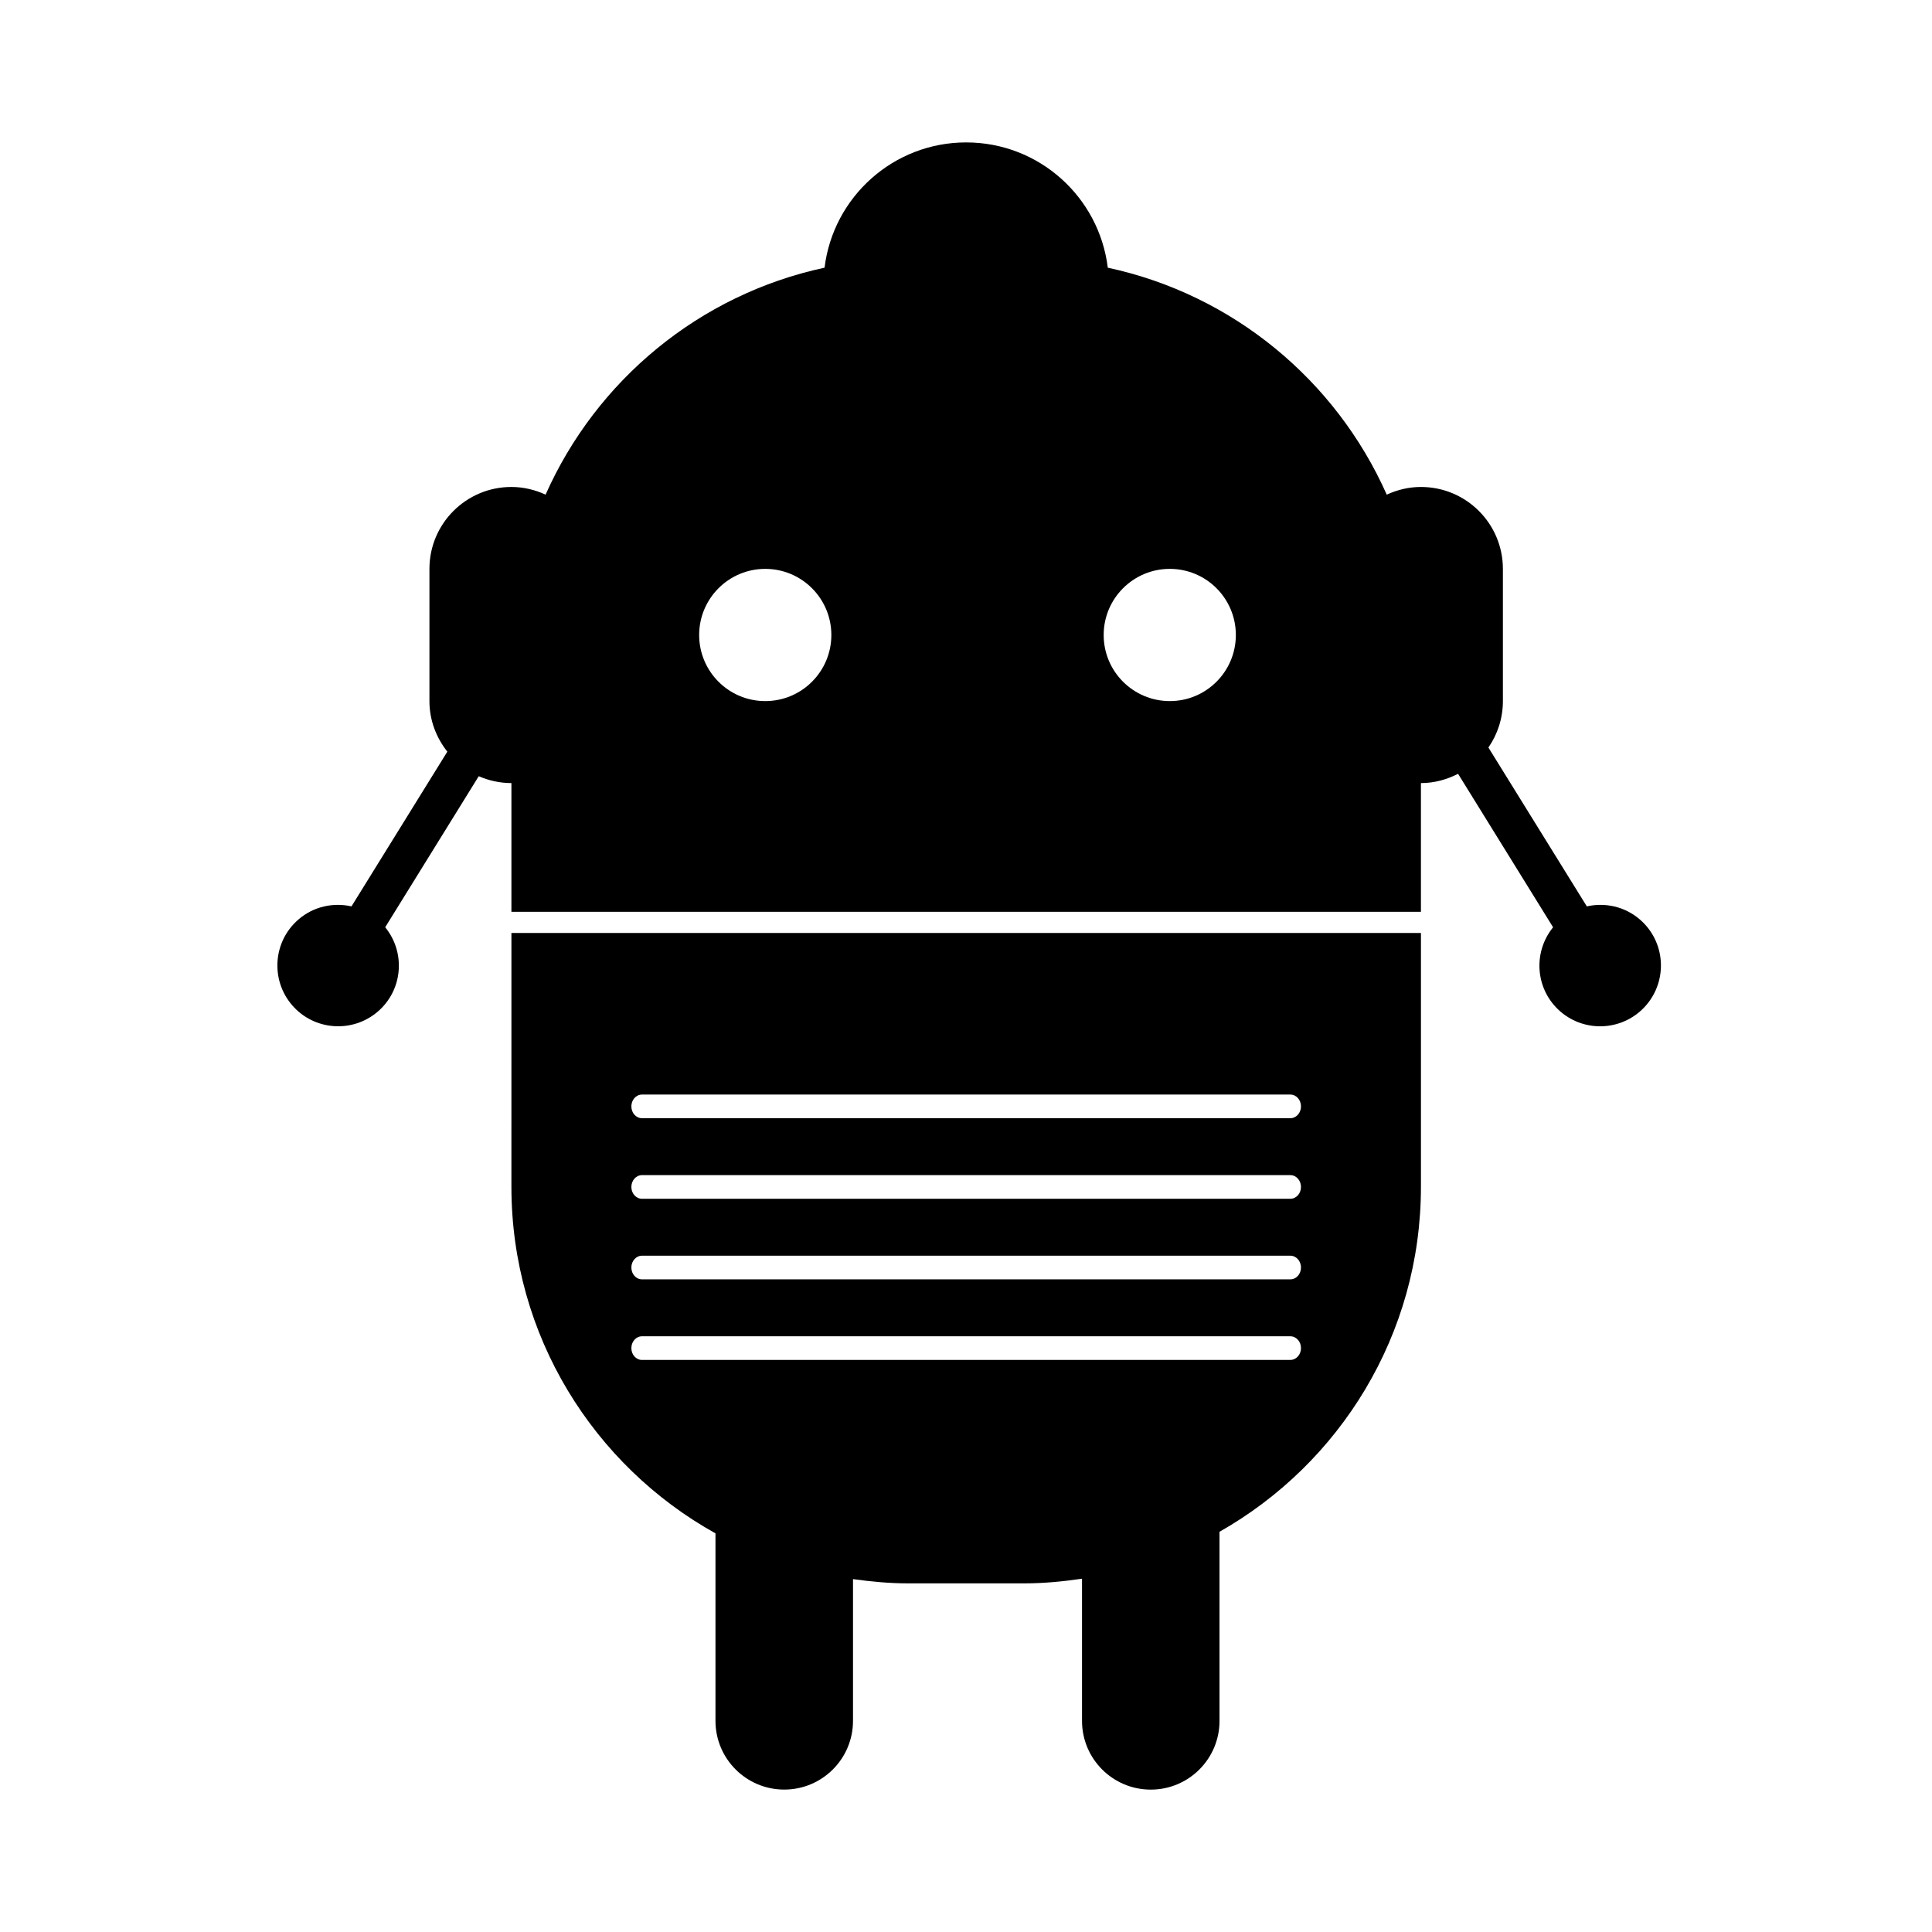 <?xml version="1.0" encoding="UTF-8"?>
<!-- Uploaded to: ICON Repo, www.svgrepo.com, Generator: ICON Repo Mixer Tools -->
<svg fill="#000000" width="800px" height="800px" version="1.1" viewBox="144 144 512 512" xmlns="http://www.w3.org/2000/svg">
 <g>
  <path d="m279.53 458.5c0 39.52 21.84 73.902 54.078 91.855v49.691c0 10.055 8.168 18.211 18.223 18.211 10.062 0 18.223-8.156 18.223-18.211v-37.566c4.777 0.664 9.617 1.129 14.582 1.129h30.832c5.203 0 10.277-0.504 15.277-1.234v37.68c0 10.055 8.156 18.211 18.219 18.211 10.066 0 18.219-8.156 18.219-18.211l-0.004-50.117c31.848-18.055 53.383-52.203 53.383-91.43v-67.266h-241.03zm34.605-24.43h171.82c1.562 0 2.82 1.402 2.82 3.133 0 1.734-1.258 3.133-2.82 3.133h-171.82c-1.559 0-2.816-1.402-2.816-3.133 0-1.734 1.262-3.133 2.816-3.133zm0 21.352h171.82c1.562 0 2.82 1.402 2.82 3.133 0 1.734-1.258 3.133-2.82 3.133h-171.82c-1.559 0-2.816-1.402-2.816-3.133 0-1.734 1.262-3.133 2.816-3.133zm0 21.352h171.82c1.562 0 2.82 1.402 2.82 3.133 0 1.734-1.258 3.133-2.82 3.133h-171.82c-1.559 0-2.816-1.402-2.816-3.133 0-1.734 1.262-3.133 2.816-3.133zm0 21.355h171.82c1.562 0 2.82 1.402 2.82 3.133 0 1.734-1.258 3.133-2.82 3.133l-171.82 0.004c-1.559 0-2.816-1.402-2.816-3.133 0-1.734 1.262-3.137 2.816-3.137z"/>
  <path d="m578.59 387.68c-4.019-3.473-9.254-4.559-14.066-3.481l-26.082-42.098c2.414-3.496 3.84-7.727 3.84-12.297v-35.035c0-11.996-9.719-21.719-21.719-21.719-3.25 0-6.297 0.762-9.062 2.035-13.457-30.293-40.77-53.035-73.926-60.145-2.289-18.707-18.191-33.199-37.535-33.199-19.316 0-35.238 14.496-37.523 33.199-33.16 7.109-60.473 29.852-73.93 60.145-2.766-1.273-5.82-2.035-9.062-2.035-11.996 0-21.719 9.723-21.719 21.719v35.035c0 5.082 1.82 9.691 4.742 13.391l-25.402 41.004c-4.812-1.078-10.047 0.004-14.066 3.481-6.731 5.812-7.461 15.98-1.652 22.723 5.812 6.727 15.996 7.461 22.727 1.648 6.602-5.707 7.402-15.594 1.926-22.32l24.789-40.027c2.656 1.152 5.578 1.82 8.66 1.82v34.113h241.03v-34.113c3.566 0 6.879-0.941 9.844-2.457l25.18 40.672c-5.473 6.727-4.672 16.609 1.93 22.32 6.731 5.812 16.906 5.078 22.727-1.648 5.816-6.75 5.082-16.922-1.648-22.73zm-231.79-57.883c-9.668 0-17.516-7.844-17.516-17.516 0-9.68 7.848-17.523 17.516-17.523 9.672 0 17.516 7.844 17.516 17.523 0 9.676-7.844 17.516-17.516 17.516zm107.21 0c-9.68 0-17.523-7.844-17.523-17.516 0-9.68 7.844-17.523 17.523-17.523 9.668 0 17.504 7.844 17.504 17.523-0.008 9.676-7.836 17.516-17.504 17.516z"/>
 </g>
</svg>